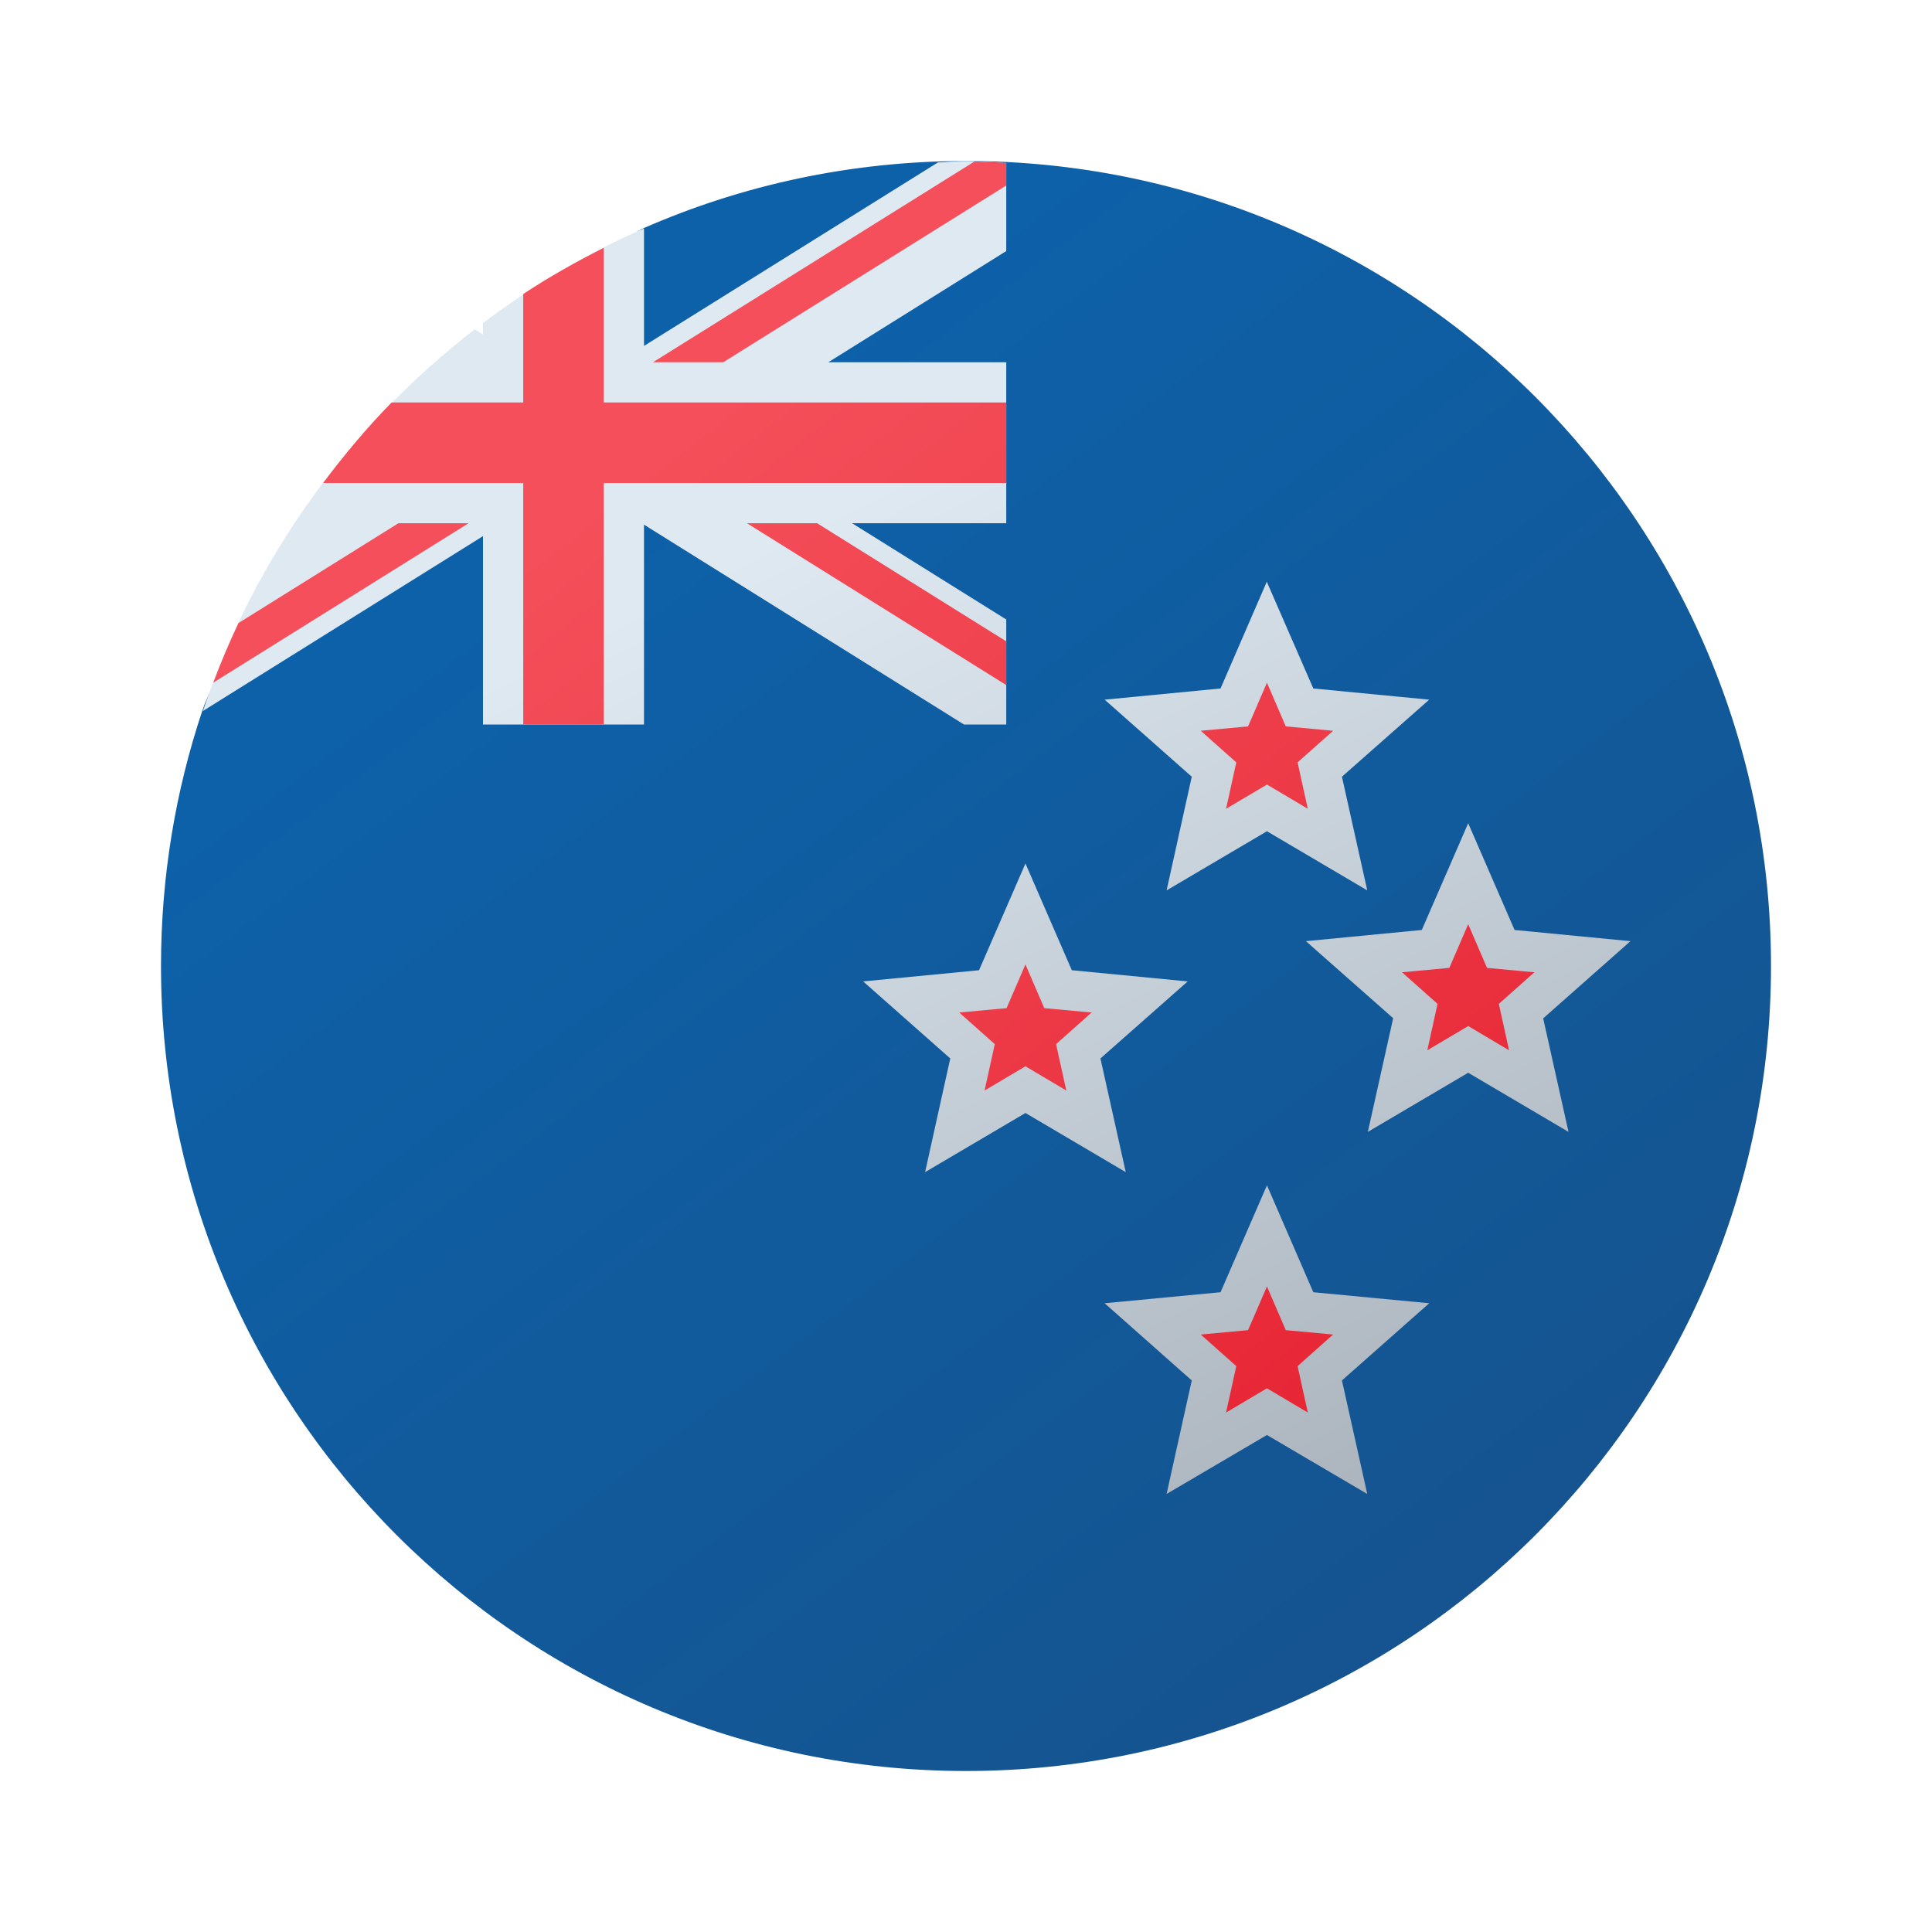 <svg xmlns="http://www.w3.org/2000/svg"  viewBox="0 0 48 48" width="48px" height="48px"><linearGradient id="q2DNMEBEZvMQ7n7XgHc0Za" x1="14.915" x2="39.048" y1="11.991" y2="43.891" gradientUnits="userSpaceOnUse"><stop offset="0" stop-color="#0d61a9"/><stop offset="1" stop-color="#16528c"/></linearGradient><path fill="url(#q2DNMEBEZvMQ7n7XgHc0Za)" d="M44,24c0,11.046-8.954,20-20,20S4,35.046,4,24c0-2.216,0.36-4.348,1.026-6.341	C6.311,13.812,14.489,11,14.489,11s0.04-4.693,1.507-5.334C18.447,4.594,21.154,4,24,4C35.046,4,44,12.954,44,24z"/><linearGradient id="q2DNMEBEZvMQ7n7XgHc0Zb" x1="19.177" x2="35.182" y1="13.41" y2="45.061" gradientUnits="userSpaceOnUse"><stop offset="0" stop-color="#dfe9f2"/><stop offset=".998" stop-color="#9ea7b0"/></linearGradient><path fill="url(#q2DNMEBEZvMQ7n7XgHc0Zb)" d="M16,8.594V5.675c-1.432,0.626-2.767,1.424-4,2.352V8.31l-0.206-0.128	c-3.105,2.399-5.483,5.683-6.753,9.483L12,13.32V18h4v-4.965L23.949,18H25v-2.609L21.171,13H25V9h-4.421L25,6.238V4.05	C24.667,4.034,24.338,4,24,4c-0.235,0-0.464,0.027-0.697,0.035L16,8.594z M27.34,26.297l2.168-1.914l-2.879-0.278l-1.152-2.652	l-1.153,2.652l-2.879,0.278l2.164,1.914l-0.625,2.824l2.493-1.469l2.492,1.469L27.34,26.297z M32.629,32.105l-1.152-2.656	l-1.153,2.656l-2.879,0.274l2.164,1.918l-0.625,2.82l2.493-1.465l2.492,1.465l-0.629-2.82l2.168-1.918L32.629,32.105z M28.984,22.121l2.493-1.469l2.492,1.469l-0.629-2.824l2.168-1.914l-2.879-0.278l-1.156-2.652l-1.149,2.652l-2.879,0.278	l2.164,1.914L28.984,22.121z M40.508,23.383l-2.879-0.278l-1.152-2.652l-1.153,2.652l-2.879,0.278l2.168,1.914l-0.629,2.824	l2.493-1.469l2.492,1.469l-0.629-2.82L40.508,23.383z"/><linearGradient id="q2DNMEBEZvMQ7n7XgHc0Zc" x1="15.792" x2="36.044" y1="11.325" y2="37.154" gradientUnits="userSpaceOnUse"><stop offset=".008" stop-color="#f44f5a"/><stop offset=".447" stop-color="#ee3d4a"/><stop offset="1" stop-color="#e52030"/></linearGradient><path fill="url(#q2DNMEBEZvMQ7n7XgHc0Zc)" d="M13,12v6h2v-6h10v-2H15V6.157c-0.689,0.348-1.36,0.725-2,1.148V10H9.729	c-0.613,0.625-1.174,1.299-1.701,2H13z M11.641,13H9.898l-3.972,2.479c-0.229,0.484-0.437,0.977-0.627,1.481L11.641,13z M24.213,4.011L16.223,9h1.746L25,4.609V4.05C24.738,4.037,24.478,4.014,24.213,4.011z M25,15.934L20.301,13h-1.742L25,17.02V15.934	z M25.477,23.961l0.468,1.086l1.176,0.109l-0.883,0.785l0.254,1.153l-1.015-0.602l-1.016,0.602l0.254-1.153l-0.883-0.785	l1.176-0.109L25.477,23.961z M31.477,31.961l0.468,1.086l1.176,0.109l-0.883,0.785l0.254,1.153l-1.015-0.602l-1.016,0.602	l0.254-1.153l-0.883-0.785l1.176-0.109L31.477,31.961z M31.477,16.961l0.468,1.086l1.176,0.109l-0.883,0.785l0.254,1.153	l-1.015-0.602l-1.016,0.602l0.254-1.153l-0.883-0.785l1.176-0.109L31.477,16.961z M36.477,22.961l0.468,1.086l1.176,0.109	l-0.883,0.785l0.254,1.153l-1.015-0.602l-1.016,0.602l0.254-1.153l-0.883-0.785l1.176-0.109L36.477,22.961z"/></svg>